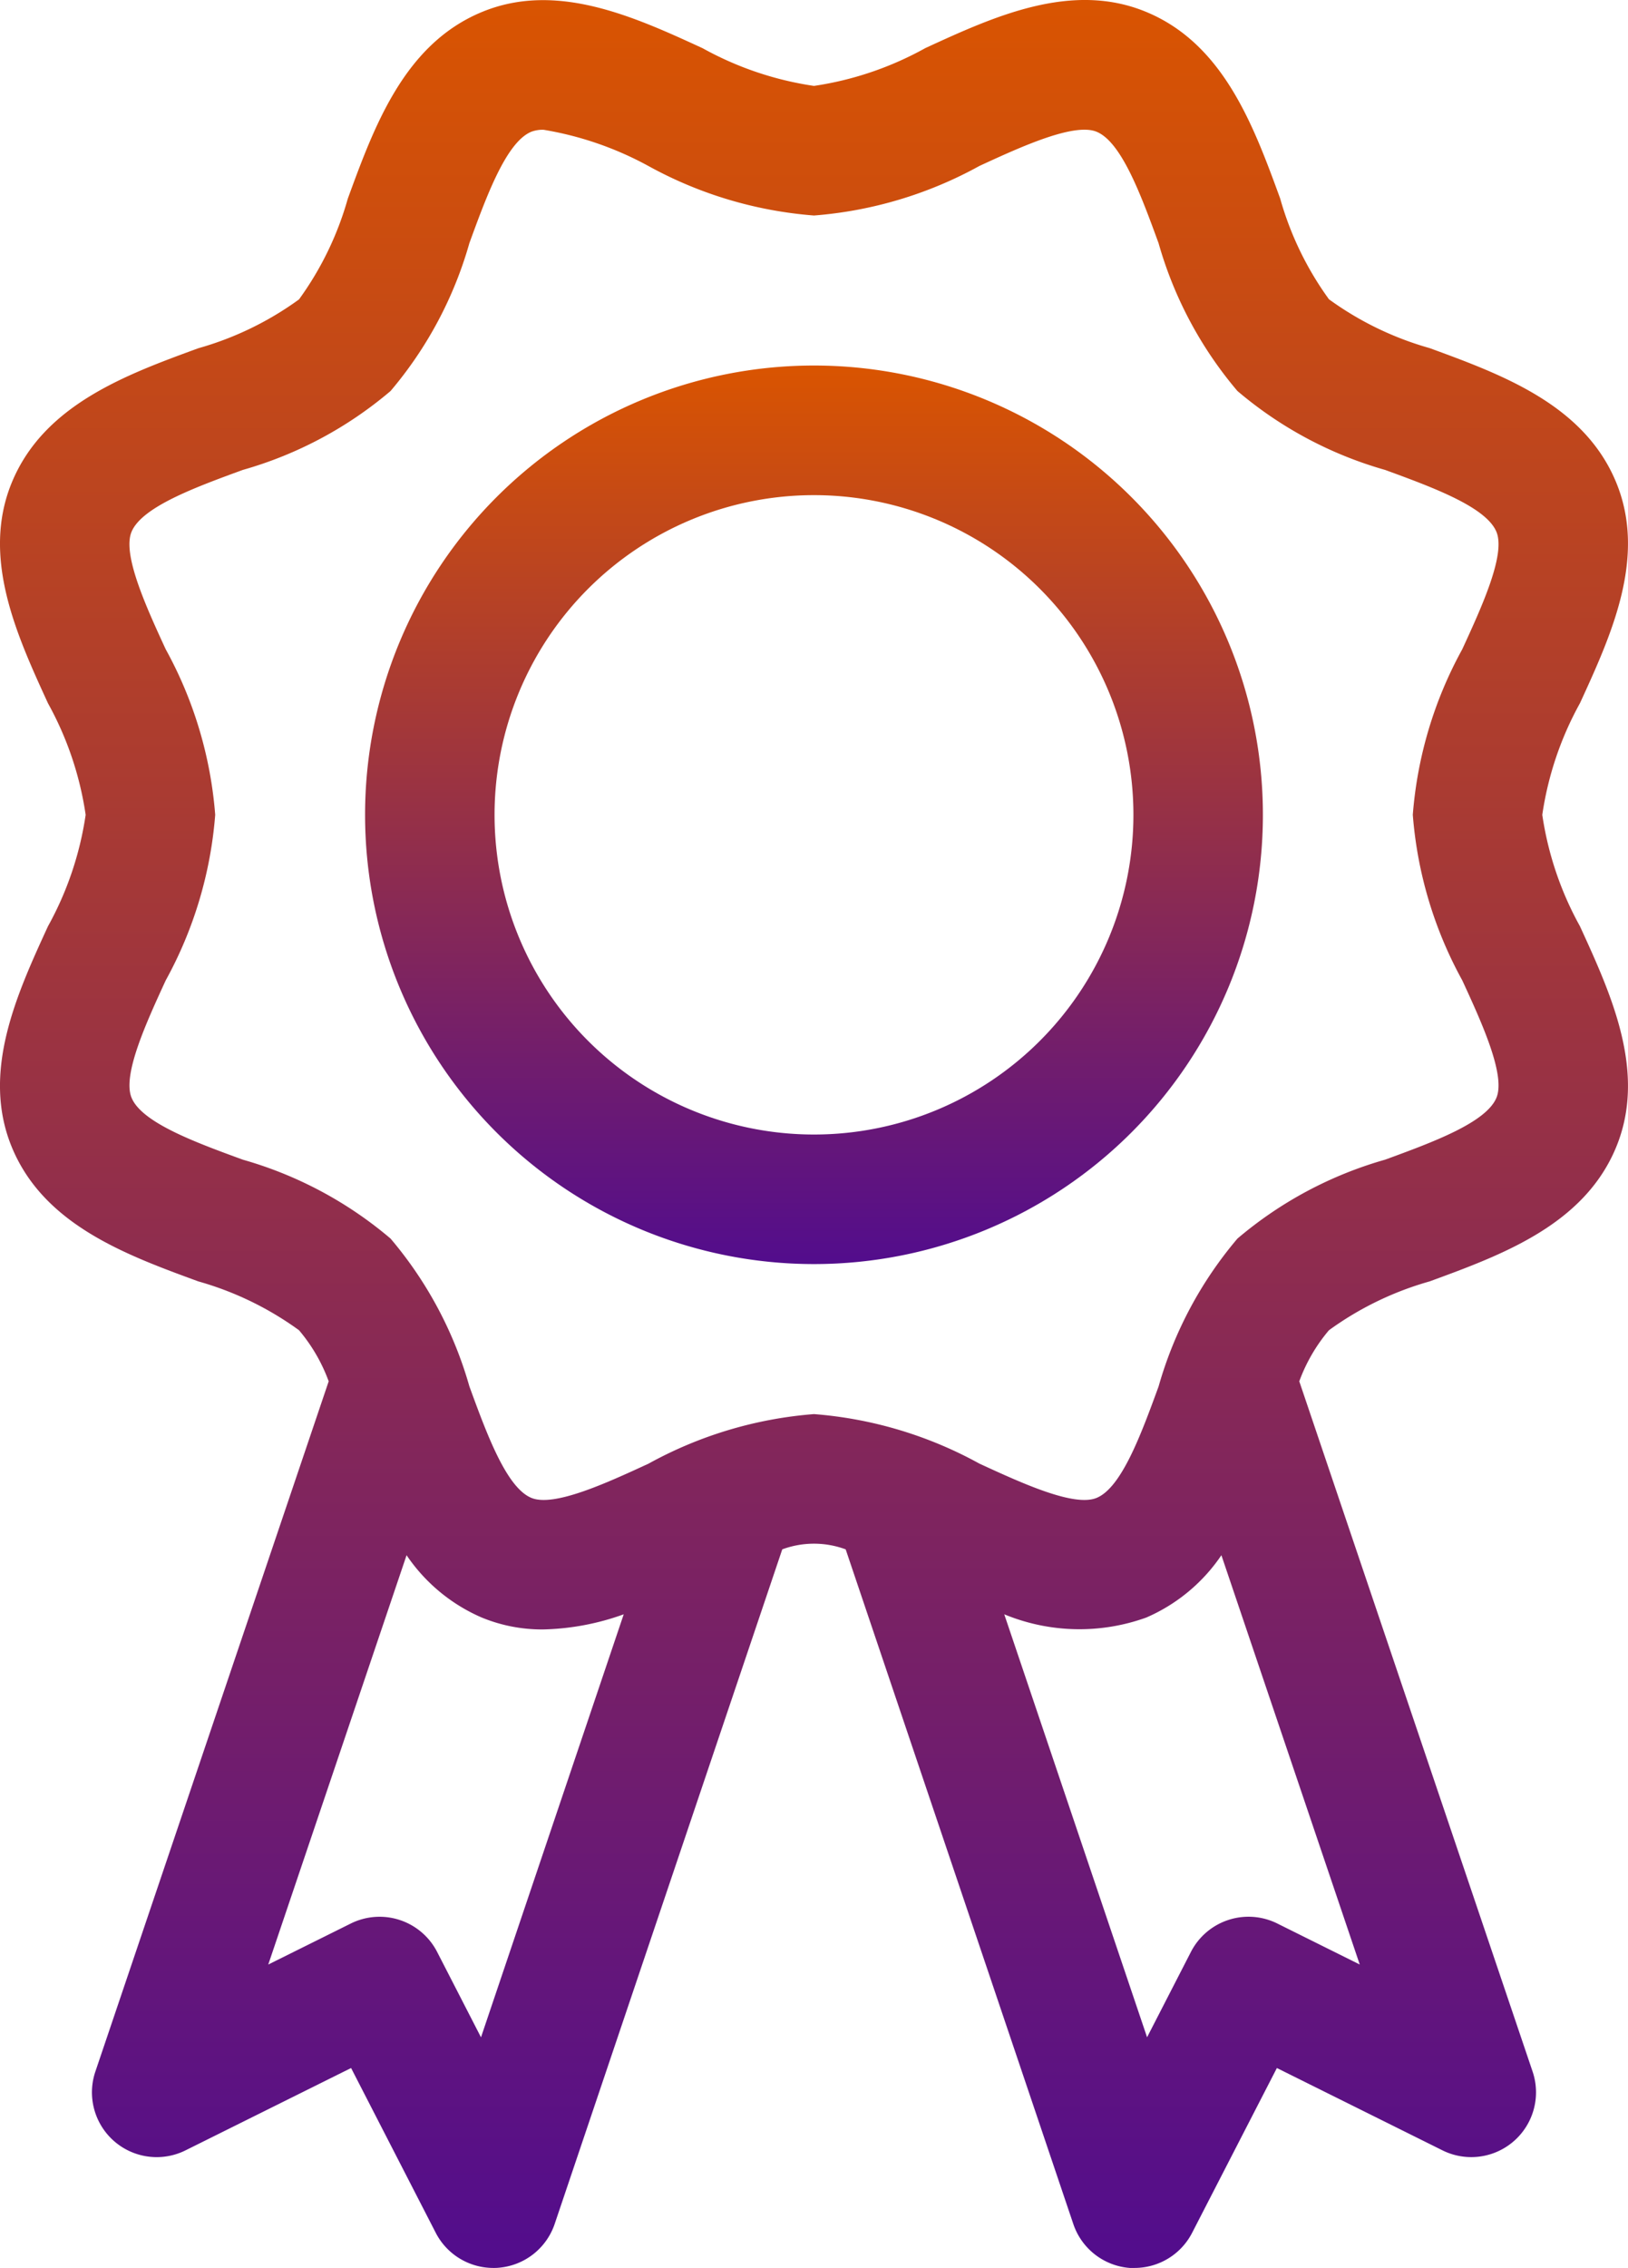 <svg xmlns="http://www.w3.org/2000/svg" xmlns:xlink="http://www.w3.org/1999/xlink" width="50.293" height="70.006" viewBox="0 0 50.293 70.006">
  <defs>
    <linearGradient id="linear-gradient" x1="0.5" x2="0.5" y2="1" gradientUnits="objectBoundingBox">
      <stop offset="0" stop-color="#d95401"/>
      <stop offset="1" stop-color="#530d8c"/>
    </linearGradient>
  </defs>
  <g id="badge" transform="translate(-14.854 -4.994)">
    <path id="Trazado_5127" data-name="Trazado 5127" d="M15.222,40.411c.992,2.393,3.525,3.319,5.76,4.137a9.828,9.828,0,0,1,3.109,1.507,5.2,5.2,0,0,1,.917,1.577L17.8,68.939a2,2,0,0,0,2.784,2.432L25.7,68.829l2.615,5.086A2,2,0,0,0,30.095,75c.05,0,.1,0,.15-.005A2,2,0,0,0,31.99,73.64l7.03-20.821a2.829,2.829,0,0,1,1.959,0L48.01,73.64A2,2,0,0,0,49.755,75c.051,0,.1,0,.15,0a2,2,0,0,0,1.777-1.085L54.3,68.829l5.117,2.542A2,2,0,0,0,62.2,68.939L54.992,47.632a5.2,5.2,0,0,1,.917-1.577,9.828,9.828,0,0,1,3.109-1.507c2.234-.818,4.768-1.744,5.76-4.137.957-2.31-.144-4.708-1.115-6.825a10.121,10.121,0,0,1-1.164-3.44A10.128,10.128,0,0,1,63.663,26.7c.972-2.116,2.072-4.514,1.115-6.824-.992-2.393-3.525-3.319-5.76-4.137a9.828,9.828,0,0,1-3.109-1.507,9.821,9.821,0,0,1-1.507-3.11c-.817-2.234-1.744-4.768-4.137-5.759-2.309-.959-4.709.143-6.824,1.115A10.128,10.128,0,0,1,40,7.646a10.128,10.128,0,0,1-3.441-1.164c-2.115-.972-4.518-2.073-6.823-1.115-2.394.992-3.32,3.525-4.138,5.76a9.812,9.812,0,0,1-1.507,3.109,9.817,9.817,0,0,1-3.109,1.507c-2.234.817-4.768,1.744-5.76,4.137-.957,2.31.144,4.708,1.115,6.824A10.123,10.123,0,0,1,17.5,30.146a10.121,10.121,0,0,1-1.164,3.44C15.365,35.7,14.265,38.1,15.222,40.411Zm14.491,27.47-1.355-2.636a2,2,0,0,0-2.668-.876l-2.549,1.266L27.414,53a5.382,5.382,0,0,0,2.321,1.923,4.889,4.889,0,0,0,1.895.368,7.817,7.817,0,0,0,2.492-.467Zm24.6-3.513a2,2,0,0,0-2.668.876L50.29,67.88,45.878,54.824a6.089,6.089,0,0,0,4.387.1A5.382,5.382,0,0,0,52.586,53L56.86,65.634ZM19.973,25.035c-.6-1.3-1.345-2.927-1.056-3.623.319-.772,1.977-1.378,3.439-1.913a12.179,12.179,0,0,0,4.563-2.435A12.187,12.187,0,0,0,29.354,12.5c.534-1.462,1.141-3.119,1.913-3.439A1,1,0,0,1,31.647,9a10.249,10.249,0,0,1,3.242,1.12A12.6,12.6,0,0,0,40,11.646a12.6,12.6,0,0,0,5.11-1.529c1.3-.6,2.929-1.343,3.623-1.055.771.32,1.378,1.977,1.912,3.438a12.184,12.184,0,0,0,2.436,4.563A12.176,12.176,0,0,0,57.645,19.5c1.462.535,3.119,1.141,3.438,1.912.289.7-.456,2.319-1.056,3.623a12.607,12.607,0,0,0-1.528,5.11,12.605,12.605,0,0,0,1.528,5.11c.6,1.3,1.345,2.927,1.056,3.623-.319.771-1.977,1.377-3.438,1.912a12.177,12.177,0,0,0-4.563,2.436,12.184,12.184,0,0,0-2.436,4.564c-.535,1.462-1.141,3.119-1.912,3.439-.694.292-2.318-.456-3.623-1.056A12.6,12.6,0,0,0,40,48.644a12.6,12.6,0,0,0-5.11,1.529c-1.3.6-2.927,1.348-3.623,1.056-.771-.32-1.377-1.977-1.912-3.439a12.189,12.189,0,0,0-2.436-4.564,12.185,12.185,0,0,0-4.562-2.435c-1.463-.535-3.12-1.141-3.439-1.913-.289-.7.456-2.319,1.056-3.623a12.605,12.605,0,0,0,1.528-5.11A12.606,12.606,0,0,0,19.973,25.035Z" fill="url(#linear-gradient)"/>
    <path id="Trazado_5128" data-name="Trazado 5128" d="M40,44.013A13.868,13.868,0,1,0,26.132,30.145,13.868,13.868,0,0,0,40,44.013Zm0-23.735a9.868,9.868,0,1,1-9.868,9.868A9.868,9.868,0,0,1,40,20.278Z" fill="url(#linear-gradient)"/>
  </g>
</svg>
